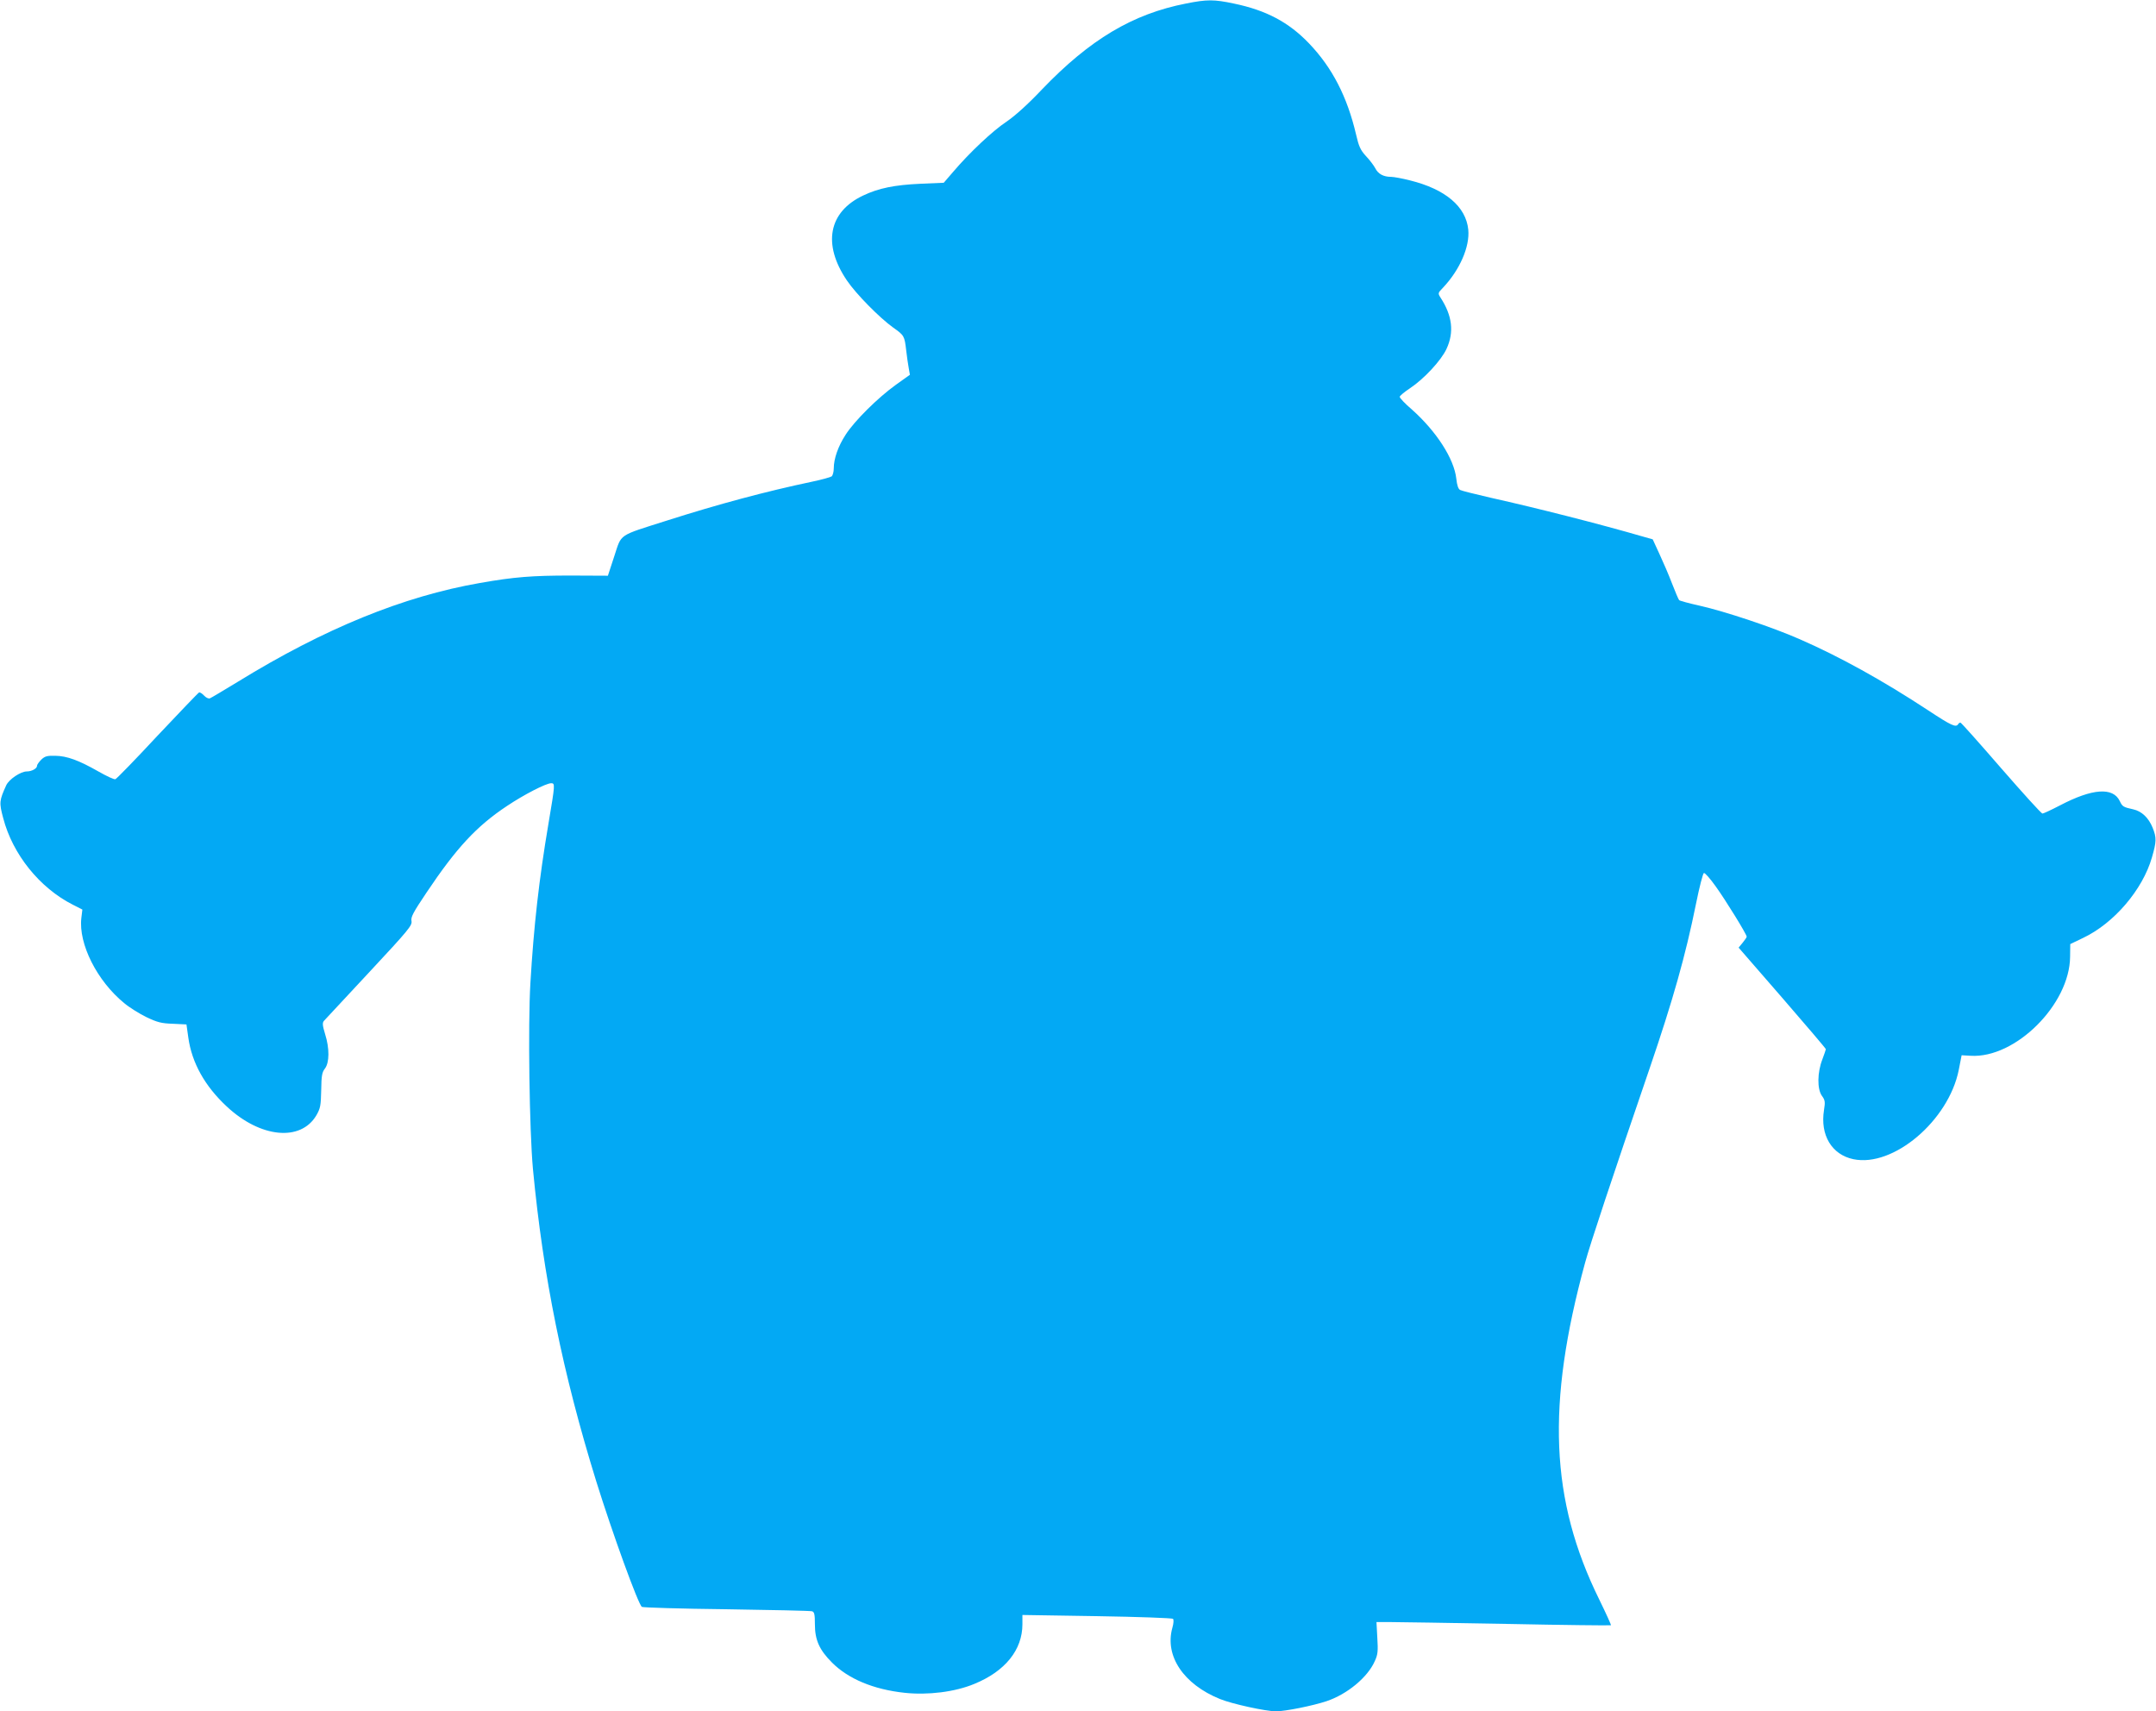 <?xml version="1.0" standalone="no"?>
<!DOCTYPE svg PUBLIC "-//W3C//DTD SVG 20010904//EN"
 "http://www.w3.org/TR/2001/REC-SVG-20010904/DTD/svg10.dtd">
<svg version="1.0" xmlns="http://www.w3.org/2000/svg"
 width="1280pt" height="1016pt" viewBox="0 0 1280 1016"
 preserveAspectRatio="xMidYMid meet">
<g transform="translate(0,1016) scale(0.1,-0.1)"
fill="#03a9f4" stroke="none">
<path d="M7041 10139 c-317 -62 -570 -213 -855 -510 -84 -89 -159 -156 -210
-191 -83 -55 -220 -184 -317 -298 l-56 -65 -139 -6 c-153 -7 -248 -26 -340
-70 -205 -97 -242 -289 -96 -504 54 -80 193 -221 275 -280 65 -46 67 -49 77
-135 4 -36 11 -83 15 -105 l7 -40 -84 -60 c-107 -77 -245 -214 -297 -295 -45
-69 -71 -143 -71 -201 0 -20 -6 -41 -12 -47 -7 -5 -60 -20 -118 -32 -271 -57
-555 -133 -862 -231 -292 -93 -266 -75 -311 -211 l-38 -116 -222 1 c-226 0
-333 -8 -537 -44 -455 -79 -925 -271 -1437 -586 -84 -51 -159 -96 -167 -99 -8
-3 -23 4 -34 16 -11 12 -25 21 -30 19 -5 -2 -116 -118 -247 -257 -130 -140
-243 -256 -250 -258 -7 -3 -52 18 -101 46 -116 66 -186 92 -256 93 -47 1 -61
-2 -82 -22 -14 -14 -26 -30 -26 -37 0 -17 -32 -34 -61 -34 -36 0 -105 -46
-122 -82 -41 -91 -43 -102 -18 -195 56 -215 216 -414 413 -514 l57 -29 -6 -50
c-18 -153 93 -374 255 -506 31 -26 91 -63 132 -83 63 -30 88 -37 156 -39 l81
-4 11 -78 c21 -150 98 -288 228 -409 200 -187 439 -210 532 -53 24 42 27 57
29 149 1 87 5 107 22 129 27 35 28 120 1 205 -15 50 -17 66 -7 78 7 8 128 138
269 289 235 252 256 278 251 304 -5 23 10 51 90 170 176 263 296 393 477 513
100 67 232 135 262 135 24 0 24 -4 -16 -241 -56 -331 -87 -607 -107 -944 -15
-251 -6 -875 15 -1105 61 -642 177 -1213 376 -1855 95 -305 250 -733 271 -745
6 -4 232 -11 502 -14 271 -4 499 -9 508 -12 14 -4 17 -19 17 -77 0 -93 26
-152 102 -228 96 -96 245 -159 430 -179 139 -15 300 5 415 53 183 75 285 202
285 354 l0 55 443 -7 c243 -4 446 -11 451 -16 5 -4 4 -27 -4 -54 -46 -166 66
-334 283 -422 71 -29 272 -73 333 -73 54 0 218 33 299 60 123 41 245 142 287
238 18 39 20 59 15 139 l-5 93 76 0 c42 0 355 -5 695 -11 340 -7 619 -10 621
-8 2 2 -29 70 -69 152 -292 592 -315 1158 -84 2002 29 107 157 493 383 1153
138 404 213 669 275 976 20 99 41 181 47 183 6 2 37 -33 69 -78 60 -83 185
-286 185 -300 0 -4 -11 -20 -24 -36 l-24 -29 259 -298 c142 -164 259 -301 259
-305 0 -3 -10 -31 -21 -61 -30 -77 -31 -175 -3 -215 19 -26 21 -36 13 -85 -24
-149 46 -265 174 -292 237 -50 566 229 626 530 l17 87 53 -3 c266 -17 589 305
591 588 l1 75 77 37 c183 87 353 286 408 478 27 94 28 116 4 176 -24 59 -65
98 -115 109 -60 13 -65 17 -80 49 -40 84 -163 75 -354 -25 -52 -27 -99 -49
-105 -49 -7 0 -117 122 -246 270 -129 149 -237 270 -241 270 -4 0 -11 -4 -14
-10 -13 -20 -40 -8 -178 83 -269 177 -528 320 -762 422 -161 71 -443 165 -594
199 -63 14 -118 29 -122 33 -4 4 -23 49 -42 98 -19 50 -53 129 -75 176 l-40
87 -53 15 c-258 75 -631 170 -909 232 -91 21 -172 41 -181 46 -11 5 -19 28
-23 67 -13 118 -118 281 -264 411 -40 34 -72 68 -72 75 0 6 28 29 61 51 83 55
186 166 217 234 46 99 34 197 -35 303 -17 27 -17 28 14 60 100 106 160 244
150 345 -14 137 -136 240 -346 292 -47 12 -97 21 -112 21 -45 0 -77 17 -94 51
-9 17 -34 50 -56 73 -32 35 -42 57 -58 127 -53 226 -142 398 -280 542 -120
125 -253 196 -446 236 -118 25 -159 25 -284 0z"/>
</g>
</svg>
